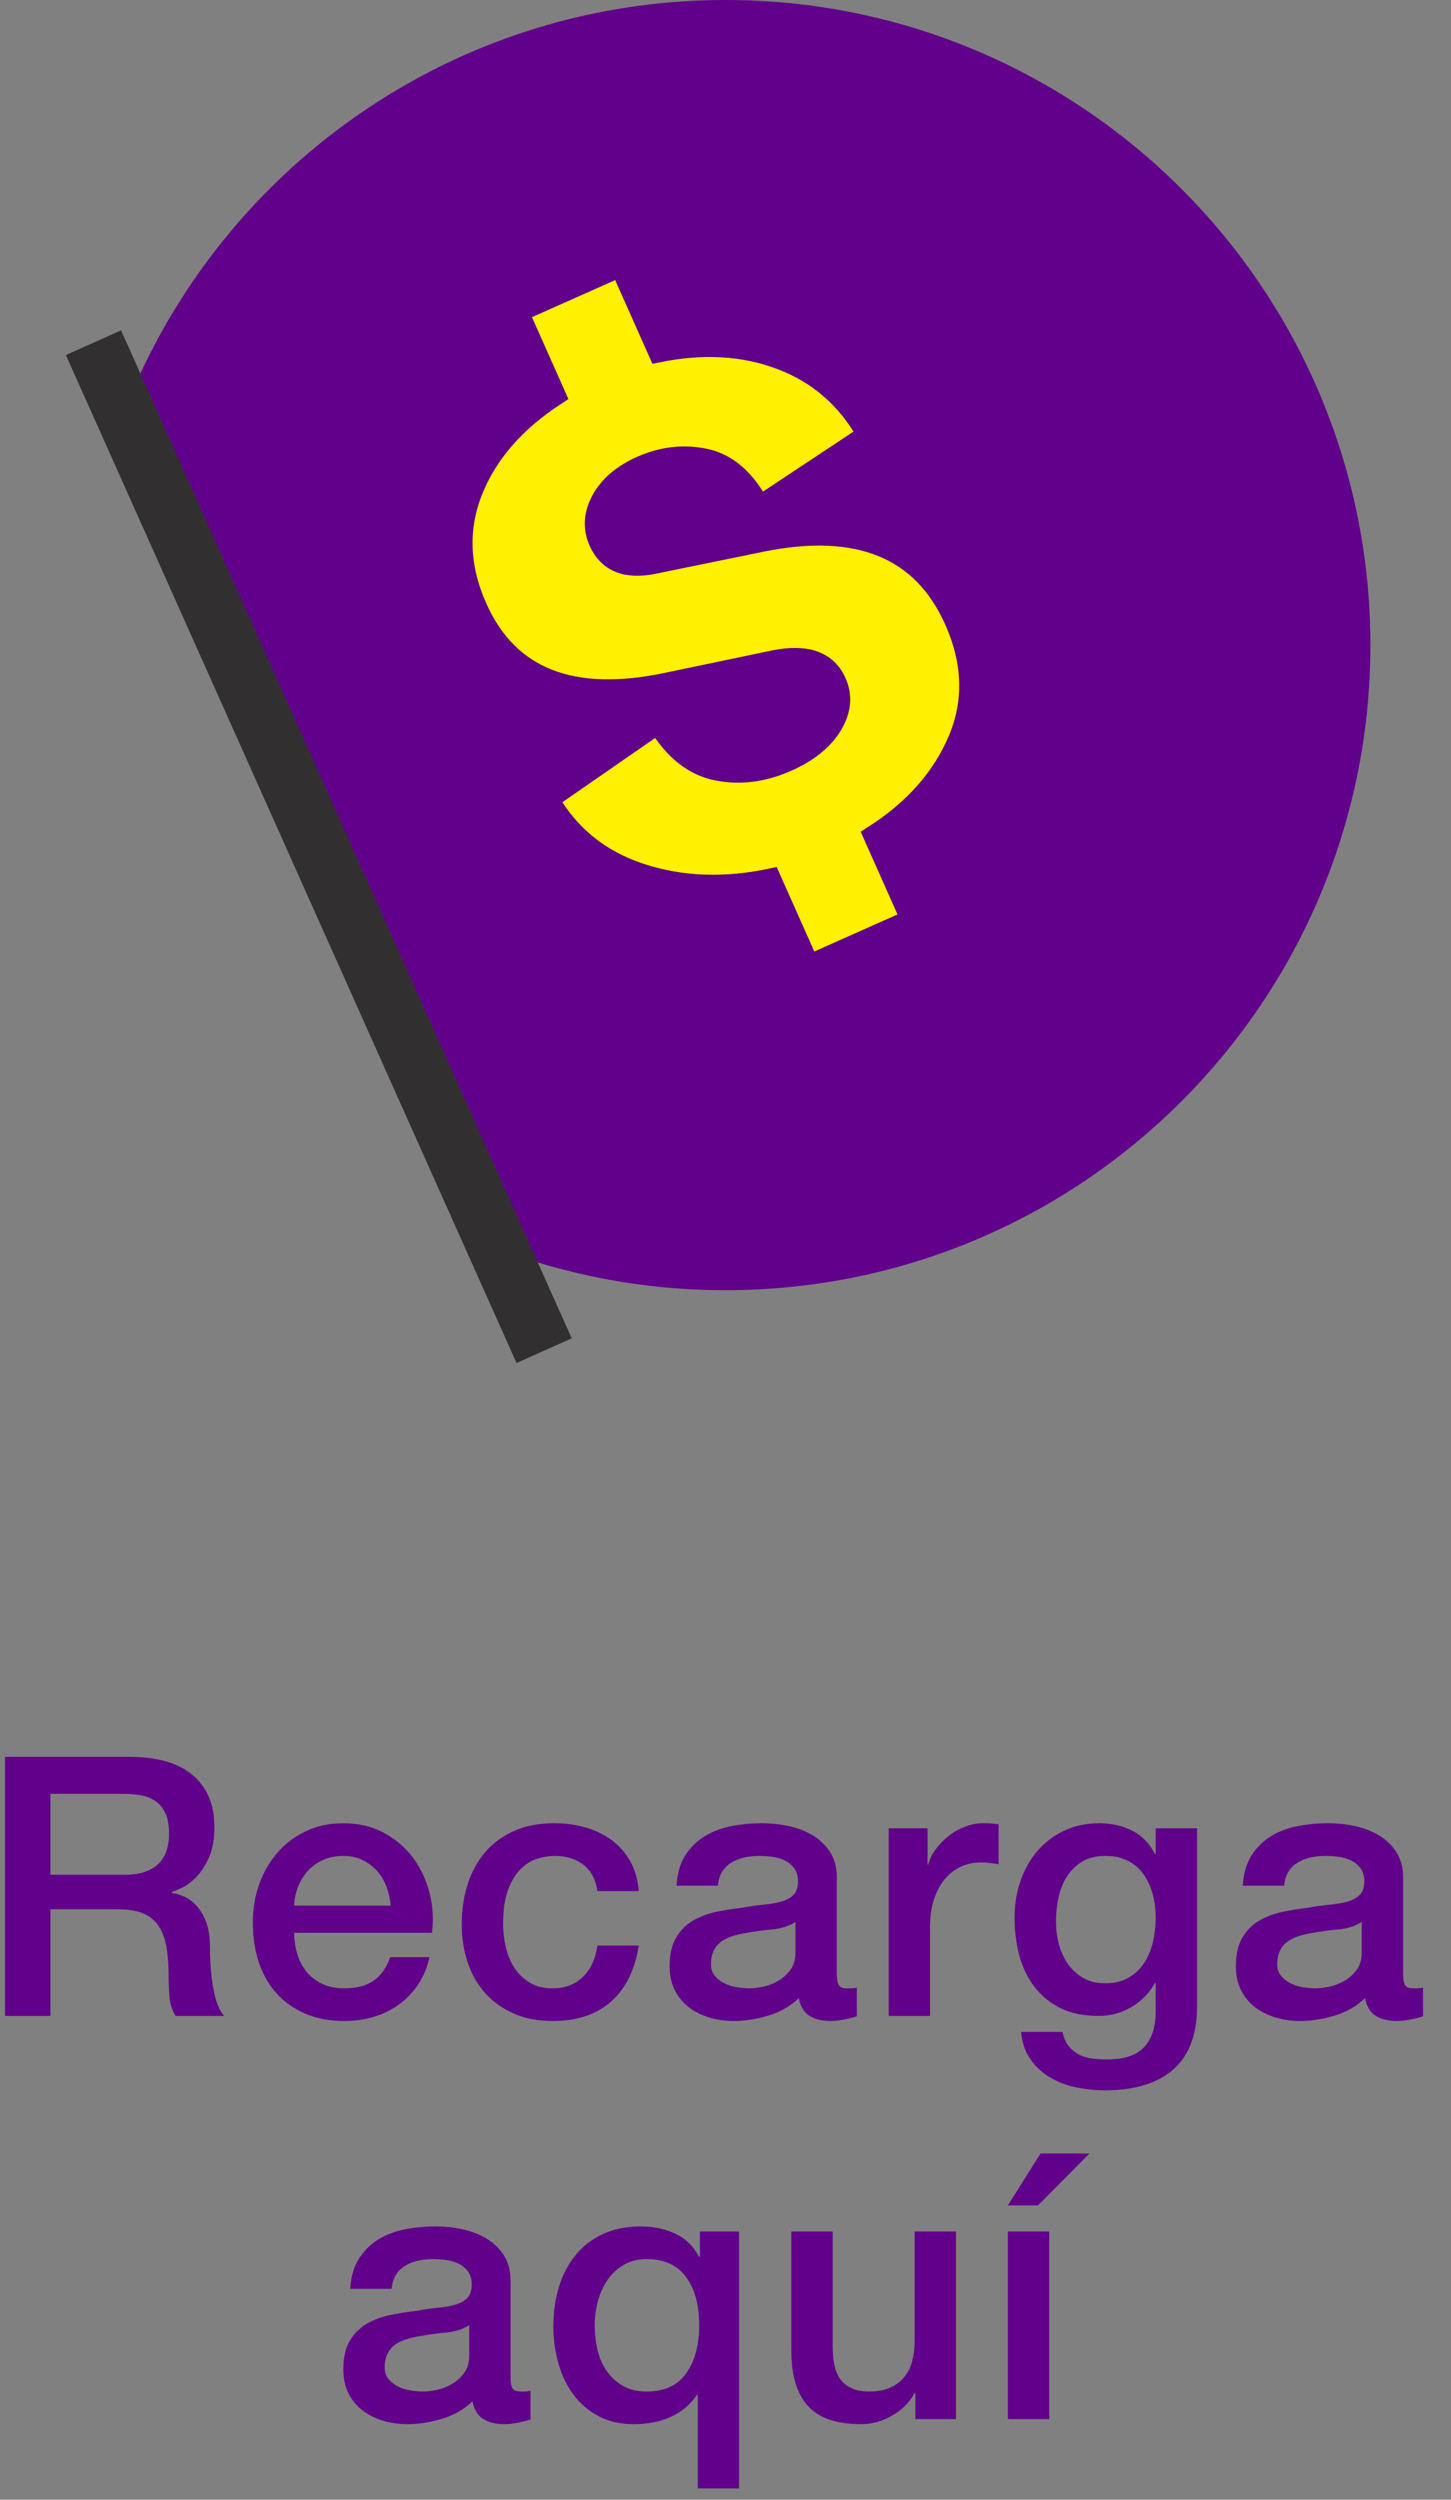 <?xml version="1.0" encoding="UTF-8"?>
<svg width="36px" height="62px" viewBox="0 0 36 62" version="1.1" xmlns="http://www.w3.org/2000/svg" xmlns:xlink="http://www.w3.org/1999/xlink">
    <rect x="0" y="0" width="36" height="62" fill="#808080" stroke="none"/>
    <!-- Generator: Sketch 54.1 (76490) - https://sketchapp.com -->
    <title>Group 48</title>
    <desc>Created with Sketch.</desc>
    <g id="Paquetes-Prepagados" stroke="none" stroke-width="1" fill="none" fill-rule="evenodd">
        <g id="Group-48" transform="translate(-9, 0)">
            <g id="Group-24-Copy-3" transform="translate(0, 39)" fill="#61008A" fill-rule="nonzero">
                <path d="M9.125,4.574 L12.194,4.574 C12.903,4.574 13.433,4.727 13.787,5.033 C14.142,5.339 14.319,5.765 14.319,6.311 C14.319,6.617 14.274,6.87 14.184,7.072 C14.093,7.273 13.989,7.434 13.868,7.558 C13.748,7.681 13.63,7.769 13.513,7.823 C13.396,7.877 13.311,7.913 13.257,7.931 L13.257,7.949 C13.353,7.961 13.456,7.991 13.567,8.039 C13.678,8.087 13.781,8.163 13.877,8.268 C13.974,8.374 14.053,8.51 14.116,8.678 C14.179,8.846 14.21,9.056 14.21,9.308 C14.21,9.686 14.239,10.029 14.296,10.338 C14.353,10.648 14.441,10.868 14.562,11 L13.355,11 C13.271,10.862 13.222,10.709 13.207,10.541 C13.192,10.373 13.184,10.211 13.184,10.055 C13.184,9.761 13.167,9.508 13.13,9.294 C13.094,9.081 13.029,8.905 12.932,8.764 C12.836,8.622 12.706,8.519 12.541,8.453 C12.376,8.387 12.165,8.354 11.906,8.354 L10.251,8.354 L10.251,11 L9.125,11 L9.125,4.574 Z M10.251,7.499 L12.095,7.499 C12.456,7.499 12.728,7.414 12.915,7.242 C13.101,7.071 13.194,6.815 13.194,6.473 C13.194,6.269 13.164,6.103 13.104,5.973 C13.043,5.844 12.961,5.744 12.856,5.672 C12.751,5.6 12.631,5.552 12.496,5.528 C12.361,5.504 12.222,5.492 12.078,5.492 L10.251,5.492 L10.251,7.499 Z M18.692,8.264 C18.68,8.102 18.646,7.946 18.589,7.796 C18.532,7.646 18.454,7.516 18.355,7.404 C18.256,7.293 18.136,7.204 17.995,7.135 C17.854,7.065 17.697,7.031 17.523,7.031 C17.342,7.031 17.179,7.062 17.032,7.125 C16.885,7.189 16.759,7.275 16.654,7.386 C16.549,7.498 16.465,7.628 16.402,7.778 C16.339,7.928 16.305,8.09 16.299,8.264 L18.692,8.264 Z M16.299,8.939 C16.299,9.119 16.324,9.293 16.375,9.461 C16.426,9.629 16.502,9.776 16.605,9.902 C16.707,10.028 16.835,10.128 16.991,10.204 C17.148,10.279 17.333,10.316 17.549,10.316 C17.85,10.316 18.091,10.252 18.274,10.123 C18.457,9.993 18.593,9.8 18.683,9.542 L19.655,9.542 C19.601,9.794 19.509,10.019 19.377,10.217 C19.244,10.415 19.086,10.581 18.899,10.716 C18.713,10.852 18.505,10.953 18.274,11.023 C18.043,11.092 17.802,11.126 17.549,11.126 C17.183,11.126 16.86,11.066 16.578,10.946 C16.295,10.826 16.057,10.658 15.862,10.442 C15.667,10.226 15.52,9.968 15.421,9.668 C15.322,9.368 15.273,9.038 15.273,8.678 C15.273,8.348 15.325,8.035 15.43,7.737 C15.535,7.44 15.685,7.18 15.88,6.955 C16.075,6.729 16.31,6.551 16.587,6.419 C16.863,6.287 17.174,6.221 17.523,6.221 C17.889,6.221 18.217,6.297 18.508,6.45 C18.799,6.604 19.04,6.806 19.233,7.058 C19.425,7.31 19.564,7.599 19.651,7.926 C19.738,8.254 19.761,8.591 19.718,8.939 L16.299,8.939 Z M23.823,7.904 C23.78,7.616 23.665,7.399 23.476,7.252 C23.287,7.104 23.049,7.031 22.761,7.031 C22.628,7.031 22.488,7.053 22.337,7.098 C22.187,7.144 22.05,7.227 21.924,7.351 C21.797,7.474 21.693,7.644 21.608,7.864 C21.524,8.083 21.483,8.369 21.483,8.723 C21.483,8.915 21.505,9.107 21.55,9.299 C21.595,9.491 21.667,9.662 21.766,9.812 C21.865,9.962 21.992,10.083 22.148,10.177 C22.305,10.27 22.493,10.316 22.715,10.316 C23.016,10.316 23.263,10.223 23.458,10.037 C23.653,9.851 23.774,9.59 23.823,9.254 L24.849,9.254 C24.752,9.86 24.523,10.323 24.16,10.645 C23.797,10.966 23.316,11.126 22.715,11.126 C22.349,11.126 22.027,11.065 21.748,10.941 C21.469,10.818 21.234,10.651 21.041,10.438 C20.849,10.224 20.704,9.971 20.605,9.677 C20.506,9.383 20.456,9.065 20.456,8.723 C20.456,8.375 20.504,8.048 20.601,7.742 C20.697,7.436 20.84,7.171 21.032,6.946 C21.225,6.72 21.463,6.544 21.748,6.415 C22.033,6.285 22.367,6.221 22.752,6.221 C23.022,6.221 23.278,6.255 23.521,6.324 C23.764,6.394 23.98,6.497 24.169,6.635 C24.358,6.773 24.512,6.947 24.633,7.157 C24.753,7.367 24.824,7.616 24.849,7.904 L23.823,7.904 Z M29.762,9.965 C29.762,10.091 29.779,10.181 29.812,10.235 C29.845,10.289 29.909,10.316 30.006,10.316 L30.113,10.316 C30.156,10.316 30.203,10.31 30.258,10.298 L30.258,11.009 C30.221,11.021 30.175,11.034 30.118,11.05 C30.061,11.065 30.003,11.078 29.942,11.09 C29.882,11.102 29.823,11.111 29.762,11.117 C29.702,11.123 29.652,11.126 29.61,11.126 C29.399,11.126 29.226,11.084 29.087,11 C28.949,10.916 28.86,10.769 28.817,10.559 C28.613,10.757 28.363,10.901 28.066,10.991 C27.769,11.081 27.483,11.126 27.206,11.126 C26.996,11.126 26.796,11.098 26.604,11.04 C26.411,10.983 26.242,10.9 26.095,10.789 C25.948,10.677 25.831,10.537 25.744,10.366 C25.657,10.194 25.613,9.995 25.613,9.767 C25.613,9.479 25.666,9.245 25.771,9.065 C25.876,8.885 26.014,8.744 26.185,8.642 C26.356,8.54 26.548,8.467 26.761,8.421 C26.974,8.376 27.188,8.342 27.404,8.318 C27.591,8.282 27.767,8.257 27.936,8.242 C28.104,8.226 28.252,8.201 28.381,8.165 C28.51,8.129 28.612,8.074 28.687,7.998 C28.762,7.923 28.799,7.811 28.799,7.661 C28.799,7.529 28.768,7.421 28.705,7.337 C28.642,7.253 28.564,7.189 28.471,7.144 C28.378,7.098 28.275,7.069 28.16,7.053 C28.046,7.038 27.939,7.031 27.837,7.031 C27.548,7.031 27.312,7.091 27.125,7.211 C26.939,7.331 26.835,7.517 26.811,7.769 L25.785,7.769 C25.803,7.469 25.874,7.22 26,7.022 C26.127,6.824 26.287,6.665 26.482,6.545 C26.677,6.425 26.897,6.341 27.143,6.293 C27.39,6.245 27.641,6.221 27.899,6.221 C28.128,6.221 28.352,6.245 28.575,6.293 C28.797,6.341 28.996,6.419 29.173,6.527 C29.35,6.635 29.492,6.774 29.601,6.946 C29.709,7.117 29.762,7.325 29.762,7.571 L29.762,9.965 Z M28.736,8.669 C28.58,8.771 28.389,8.832 28.16,8.854 C27.932,8.875 27.705,8.906 27.477,8.948 C27.368,8.966 27.264,8.991 27.162,9.024 C27.059,9.058 26.97,9.102 26.892,9.159 C26.813,9.217 26.752,9.291 26.707,9.384 C26.662,9.478 26.64,9.59 26.64,9.722 C26.64,9.836 26.672,9.932 26.738,10.01 C26.805,10.088 26.884,10.149 26.977,10.194 C27.07,10.24 27.172,10.271 27.283,10.289 C27.394,10.307 27.494,10.316 27.584,10.316 C27.699,10.316 27.821,10.301 27.953,10.271 C28.086,10.241 28.21,10.19 28.327,10.118 C28.444,10.046 28.541,9.955 28.619,9.844 C28.698,9.732 28.736,9.596 28.736,9.434 L28.736,8.669 Z M31.049,6.347 L32.013,6.347 L32.013,7.247 L32.031,7.247 C32.061,7.121 32.119,6.998 32.206,6.878 C32.293,6.758 32.398,6.649 32.521,6.55 C32.644,6.45 32.78,6.371 32.931,6.311 C33.081,6.251 33.233,6.221 33.389,6.221 C33.51,6.221 33.592,6.224 33.637,6.23 C33.682,6.236 33.728,6.242 33.776,6.248 L33.776,7.238 C33.704,7.226 33.631,7.216 33.556,7.207 C33.481,7.197 33.408,7.193 33.336,7.193 C33.161,7.193 32.998,7.227 32.845,7.296 C32.692,7.366 32.559,7.467 32.444,7.603 C32.33,7.738 32.241,7.904 32.175,8.102 C32.108,8.3 32.075,8.528 32.075,8.786 L32.075,11 L31.049,11 L31.049,6.347 Z M38.7,10.757 C38.7,11.459 38.503,11.982 38.11,12.328 C37.717,12.673 37.152,12.845 36.413,12.845 C36.179,12.845 35.944,12.821 35.707,12.773 C35.47,12.725 35.254,12.644 35.059,12.53 C34.864,12.416 34.701,12.266 34.569,12.08 C34.436,11.894 34.359,11.666 34.334,11.396 L35.361,11.396 C35.391,11.54 35.441,11.657 35.514,11.747 C35.586,11.837 35.671,11.907 35.77,11.959 C35.869,12.01 35.978,12.042 36.099,12.057 C36.219,12.073 36.344,12.08 36.477,12.08 C36.891,12.08 37.193,11.978 37.386,11.774 C37.578,11.57 37.673,11.276 37.673,10.892 L37.673,10.181 L37.656,10.181 C37.511,10.439 37.315,10.64 37.066,10.784 C36.817,10.928 36.549,11 36.261,11 C35.888,11 35.572,10.936 35.311,10.806 C35.05,10.677 34.834,10.501 34.663,10.275 C34.492,10.05 34.368,9.791 34.289,9.497 C34.211,9.203 34.172,8.888 34.172,8.552 C34.172,8.24 34.22,7.943 34.316,7.661 C34.413,7.379 34.55,7.132 34.73,6.918 C34.911,6.705 35.131,6.536 35.392,6.41 C35.653,6.284 35.948,6.221 36.279,6.221 C36.573,6.221 36.842,6.282 37.089,6.405 C37.335,6.529 37.523,6.722 37.656,6.986 L37.673,6.986 L37.673,6.347 L38.7,6.347 L38.7,10.757 Z M36.422,10.19 C36.651,10.19 36.844,10.144 37.003,10.05 C37.162,9.957 37.291,9.835 37.39,9.681 C37.489,9.528 37.561,9.355 37.606,9.159 C37.651,8.964 37.673,8.768 37.673,8.57 C37.673,8.372 37.65,8.18 37.602,7.994 C37.553,7.808 37.48,7.643 37.381,7.499 C37.282,7.355 37.153,7.241 36.994,7.157 C36.835,7.073 36.645,7.031 36.422,7.031 C36.194,7.031 36.003,7.079 35.846,7.175 C35.69,7.271 35.565,7.395 35.468,7.548 C35.372,7.702 35.304,7.875 35.261,8.07 C35.219,8.266 35.199,8.459 35.199,8.651 C35.199,8.843 35.222,9.03 35.27,9.213 C35.319,9.397 35.392,9.56 35.491,9.704 C35.59,9.848 35.716,9.965 35.869,10.055 C36.022,10.145 36.206,10.19 36.422,10.19 Z M43.812,9.965 C43.812,10.091 43.828,10.181 43.861,10.235 C43.894,10.289 43.958,10.316 44.054,10.316 L44.163,10.316 C44.205,10.316 44.252,10.31 44.306,10.298 L44.306,11.009 C44.27,11.021 44.224,11.034 44.167,11.05 C44.11,11.065 44.052,11.078 43.992,11.09 C43.931,11.102 43.872,11.111 43.812,11.117 C43.751,11.123 43.701,11.126 43.658,11.126 C43.448,11.126 43.275,11.084 43.136,11 C42.998,10.916 42.909,10.769 42.867,10.559 C42.662,10.757 42.412,10.901 42.115,10.991 C41.818,11.081 41.532,11.126 41.255,11.126 C41.045,11.126 40.845,11.098 40.653,11.04 C40.46,10.983 40.291,10.9 40.144,10.789 C39.997,10.677 39.88,10.537 39.793,10.366 C39.706,10.194 39.663,9.995 39.663,9.767 C39.663,9.479 39.715,9.245 39.82,9.065 C39.925,8.885 40.063,8.744 40.234,8.642 C40.405,8.54 40.597,8.467 40.81,8.421 C41.023,8.376 41.237,8.342 41.453,8.318 C41.64,8.282 41.816,8.257 41.984,8.242 C42.153,8.226 42.301,8.201 42.43,8.165 C42.559,8.129 42.661,8.074 42.736,7.998 C42.811,7.923 42.849,7.811 42.849,7.661 C42.849,7.529 42.817,7.421 42.754,7.337 C42.691,7.253 42.613,7.189 42.52,7.144 C42.427,7.098 42.324,7.069 42.209,7.053 C42.095,7.038 41.988,7.031 41.886,7.031 C41.597,7.031 41.361,7.091 41.175,7.211 C40.988,7.331 40.884,7.517 40.859,7.769 L39.834,7.769 C39.852,7.469 39.923,7.22 40.05,7.022 C40.176,6.824 40.336,6.665 40.531,6.545 C40.726,6.425 40.946,6.341 41.193,6.293 C41.439,6.245 41.69,6.221 41.949,6.221 C42.177,6.221 42.401,6.245 42.623,6.293 C42.846,6.341 43.045,6.419 43.222,6.527 C43.399,6.635 43.541,6.774 43.65,6.946 C43.758,7.117 43.812,7.325 43.812,7.571 L43.812,9.965 Z M42.785,8.669 C42.629,8.771 42.438,8.832 42.209,8.854 C41.981,8.875 41.754,8.906 41.526,8.948 C41.417,8.966 41.313,8.991 41.211,9.024 C41.108,9.058 41.019,9.102 40.941,9.159 C40.862,9.217 40.801,9.291 40.756,9.384 C40.711,9.478 40.688,9.59 40.688,9.722 C40.688,9.836 40.721,9.932 40.788,10.01 C40.854,10.088 40.933,10.149 41.026,10.194 C41.119,10.24 41.221,10.271 41.332,10.289 C41.443,10.307 41.543,10.316 41.633,10.316 C41.748,10.316 41.87,10.301 42.002,10.271 C42.135,10.241 42.259,10.19 42.376,10.118 C42.493,10.046 42.59,9.955 42.669,9.844 C42.747,9.732 42.785,9.596 42.785,9.434 L42.785,8.669 Z M21.667,19.965 C21.667,20.091 21.683,20.181 21.716,20.235 C21.75,20.289 21.814,20.316 21.91,20.316 L22.018,20.316 C22.06,20.316 22.108,20.31 22.162,20.298 L22.162,21.009 C22.126,21.021 22.08,21.034 22.023,21.049 C21.965,21.065 21.907,21.078 21.847,21.09 C21.787,21.102 21.727,21.111 21.667,21.117 C21.607,21.123 21.556,21.126 21.514,21.126 C21.304,21.126 21.13,21.084 20.992,21 C20.854,20.916 20.764,20.769 20.722,20.559 C20.518,20.757 20.268,20.901 19.971,20.991 C19.673,21.081 19.387,21.126 19.111,21.126 C18.901,21.126 18.7,21.098 18.508,21.041 C18.316,20.983 18.147,20.9 18,20.788 C17.852,20.677 17.736,20.537 17.648,20.366 C17.561,20.194 17.518,19.995 17.518,19.767 C17.518,19.479 17.57,19.245 17.675,19.065 C17.781,18.885 17.918,18.744 18.09,18.642 C18.261,18.54 18.452,18.467 18.666,18.422 C18.879,18.376 19.093,18.342 19.309,18.318 C19.495,18.282 19.672,18.257 19.84,18.241 C20.008,18.226 20.156,18.201 20.285,18.165 C20.415,18.129 20.516,18.074 20.591,17.998 C20.667,17.923 20.704,17.811 20.704,17.661 C20.704,17.529 20.673,17.421 20.61,17.337 C20.546,17.253 20.469,17.189 20.375,17.143 C20.282,17.098 20.179,17.069 20.065,17.053 C19.951,17.038 19.843,17.031 19.741,17.031 C19.453,17.031 19.216,17.091 19.03,17.211 C18.844,17.331 18.739,17.517 18.715,17.769 L17.689,17.769 C17.707,17.469 17.779,17.22 17.905,17.022 C18.031,16.824 18.191,16.665 18.387,16.545 C18.582,16.425 18.802,16.341 19.048,16.293 C19.294,16.245 19.546,16.221 19.804,16.221 C20.032,16.221 20.257,16.245 20.479,16.293 C20.701,16.341 20.9,16.419 21.078,16.527 C21.255,16.635 21.397,16.774 21.505,16.945 C21.613,17.117 21.667,17.325 21.667,17.571 L21.667,19.965 Z M20.641,18.669 C20.485,18.771 20.293,18.832 20.065,18.854 C19.837,18.875 19.609,18.906 19.381,18.948 C19.273,18.966 19.168,18.991 19.066,19.024 C18.964,19.058 18.874,19.102 18.796,19.16 C18.718,19.217 18.657,19.291 18.611,19.384 C18.566,19.478 18.544,19.59 18.544,19.722 C18.544,19.836 18.577,19.932 18.643,20.01 C18.709,20.088 18.788,20.149 18.881,20.195 C18.975,20.24 19.076,20.271 19.188,20.289 C19.299,20.307 19.399,20.316 19.489,20.316 C19.603,20.316 19.726,20.301 19.858,20.271 C19.99,20.241 20.114,20.19 20.232,20.118 C20.349,20.046 20.446,19.955 20.524,19.843 C20.602,19.732 20.641,19.596 20.641,19.434 L20.641,18.669 Z M27.337,22.719 L26.311,22.719 L26.311,20.397 L26.293,20.397 C26.209,20.523 26.11,20.632 25.996,20.726 C25.882,20.819 25.756,20.895 25.618,20.955 C25.48,21.015 25.336,21.058 25.186,21.085 C25.036,21.113 24.886,21.126 24.736,21.126 C24.394,21.126 24.097,21.059 23.845,20.924 C23.593,20.788 23.385,20.609 23.22,20.384 C23.054,20.158 22.932,19.899 22.851,19.605 C22.769,19.311 22.729,19.008 22.729,18.696 C22.729,18.354 22.774,18.033 22.864,17.733 C22.954,17.433 23.089,17.171 23.269,16.945 C23.449,16.72 23.675,16.544 23.948,16.415 C24.222,16.285 24.541,16.221 24.907,16.221 C25.207,16.221 25.486,16.279 25.744,16.396 C26.002,16.514 26.203,16.707 26.347,16.977 L26.365,16.977 L26.365,16.347 L27.337,16.347 L27.337,22.719 Z M23.755,18.678 C23.755,18.882 23.777,19.081 23.823,19.276 C23.868,19.472 23.942,19.645 24.047,19.799 C24.153,19.952 24.286,20.076 24.448,20.172 C24.61,20.268 24.808,20.316 25.042,20.316 C25.486,20.316 25.814,20.165 26.027,19.861 C26.241,19.558 26.347,19.164 26.347,18.678 C26.347,18.168 26.238,17.766 26.018,17.472 C25.799,17.178 25.474,17.031 25.042,17.031 C24.832,17.031 24.646,17.077 24.484,17.171 C24.322,17.264 24.187,17.386 24.079,17.54 C23.971,17.693 23.89,17.868 23.836,18.066 C23.782,18.264 23.755,18.468 23.755,18.678 Z M32.719,21 L31.711,21 L31.711,20.352 L31.693,20.352 C31.567,20.586 31.38,20.773 31.131,20.915 C30.881,21.056 30.628,21.126 30.37,21.126 C29.758,21.126 29.316,20.975 29.043,20.672 C28.769,20.368 28.633,19.911 28.633,19.299 L28.633,16.347 L29.659,16.347 L29.659,19.2 C29.659,19.608 29.737,19.896 29.893,20.064 C30.049,20.232 30.268,20.316 30.55,20.316 C30.766,20.316 30.946,20.283 31.09,20.217 C31.234,20.151 31.351,20.063 31.441,19.951 C31.531,19.84 31.595,19.707 31.634,19.551 C31.674,19.395 31.693,19.227 31.693,19.047 L31.693,16.347 L32.719,16.347 L32.719,21 Z M34.006,21 L34.006,16.347 L35.032,16.347 L35.032,21 L34.006,21 Z M34.816,14.412 L36.031,14.412 L34.753,15.699 L34.006,15.699 L34.816,14.412 Z" id="Recargaaquí"></path>
            </g>
            <g id="Group-46" transform="translate(11, 0)">
                <path d="M10.114,30.882 L0.862,10.807 C3.018,4.519 8.981,0 16,0 C24.837,0 32,7.163 32,16 C32,24.837 24.837,32 16,32 C13.921,32 11.935,31.604 10.114,30.882 Z" id="Combined-Shape" fill="#61008A"></path>
                <path d="M11.5,33.5 L0.319,8.5" id="Path-2" stroke="#322F31" stroke-width="1.5"></path>
                <path d="M21.129,17.846 C21.129,18.973 20.755,19.886 20.008,20.586 C19.261,21.285 18.299,21.723 17.123,21.9 L17.123,24.181 L14.363,24.181 L14.363,21.839 C13.214,21.594 12.249,21.119 11.467,20.413 C10.686,19.706 10.239,18.837 10.129,17.805 L13.366,17.194 C13.463,17.955 13.75,18.505 14.228,18.844 C14.705,19.184 15.269,19.353 15.919,19.353 C16.487,19.353 16.947,19.231 17.299,18.987 C17.652,18.742 17.829,18.43 17.829,18.05 C17.829,17.479 17.434,17.106 16.646,16.929 L14.01,16.359 C11.63,15.856 10.44,14.648 10.44,12.733 C10.44,11.647 10.796,10.754 11.509,10.054 C12.221,9.355 13.173,8.91 14.363,8.72 L14.363,6.459 L17.123,6.459 L17.123,8.781 C18.23,9.026 19.133,9.494 19.831,10.187 C20.53,10.879 20.928,11.735 21.025,12.753 L17.87,13.283 C17.815,12.536 17.566,12 17.123,11.674 C16.68,11.348 16.168,11.185 15.587,11.185 C15.075,11.185 14.66,11.307 14.342,11.552 C14.024,11.796 13.864,12.102 13.864,12.468 C13.864,13.025 14.203,13.378 14.881,13.527 L17.559,14.118 C19.939,14.648 21.129,15.89 21.129,17.846 Z" id="$" stroke="#61008A" stroke-width="0.5" fill="#FFF100" fill-rule="nonzero" transform="translate(15.629, 15.32) rotate(-24) translate(-15.629, -15.32) "></path>
            </g>
        </g>
    </g>
</svg>